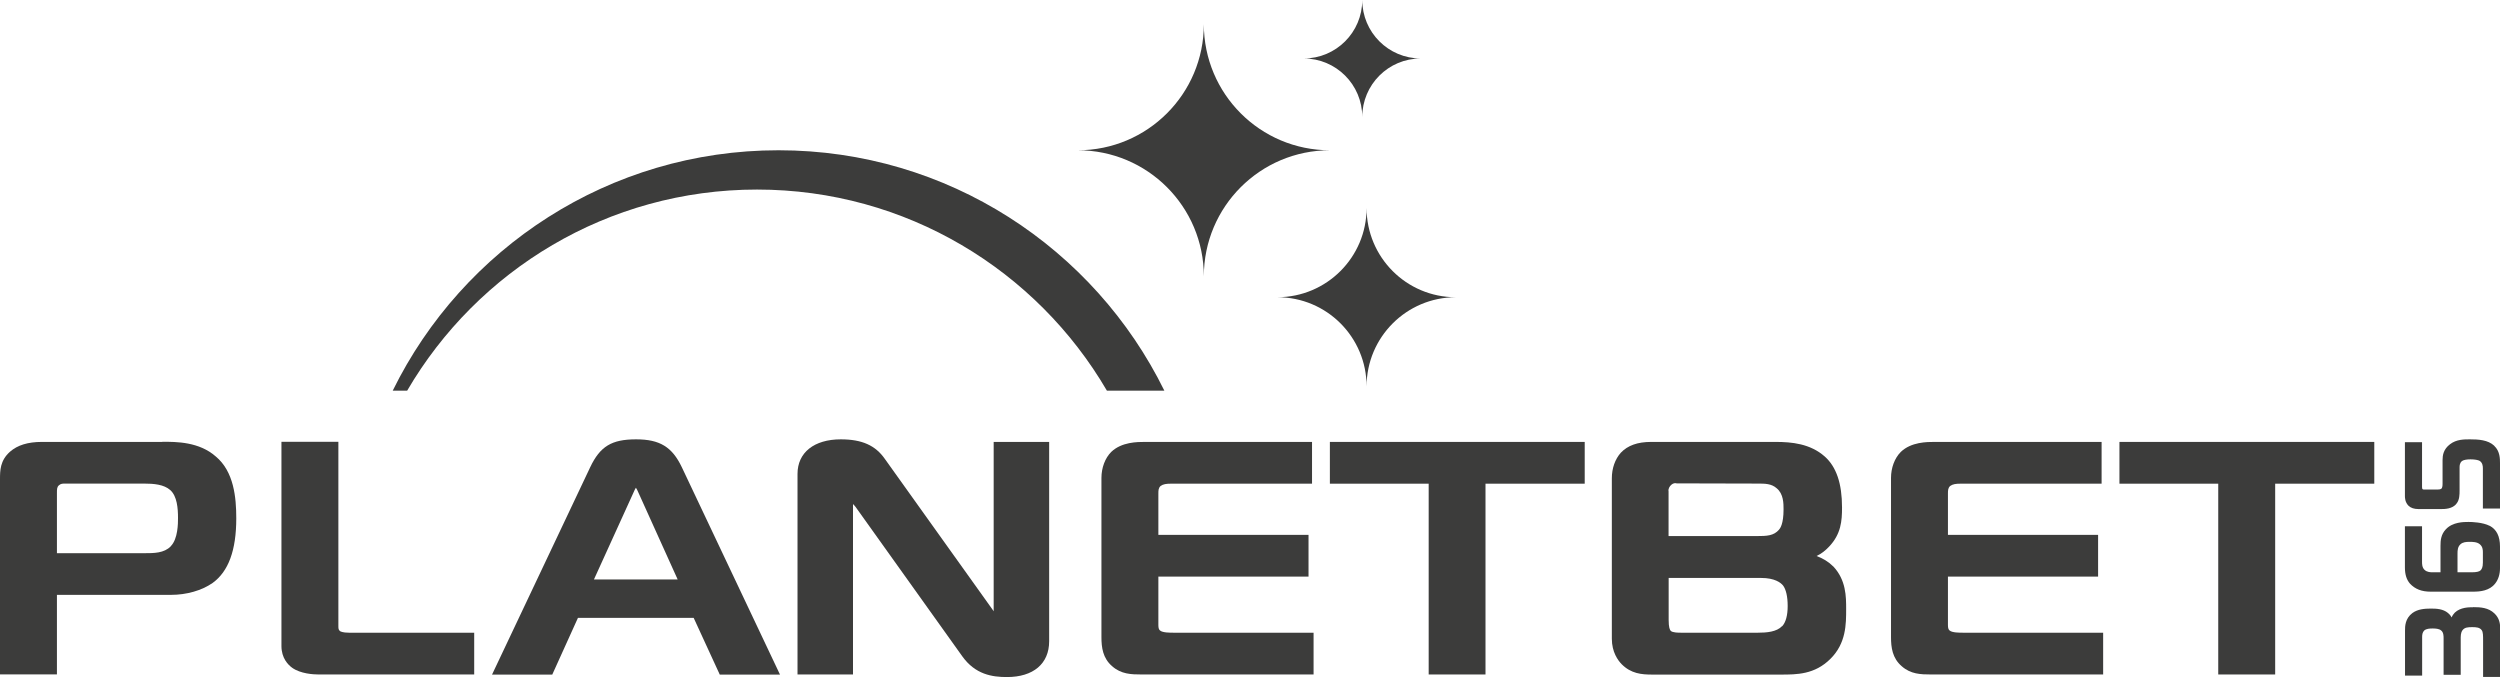 <?xml version="1.0" encoding="UTF-8"?>
<svg id="Layer_2" data-name="Layer 2" xmlns="http://www.w3.org/2000/svg" viewBox="0 0 242.41 65.65">
  <defs>
    <style>
      .cls-1 {
        fill: #3c3c3b;
        stroke-width: 0px;
      }
    </style>
  </defs>
  <g id="Layer_1-2" data-name="Layer 1">
    <g>
      <path class="cls-1" d="M15.74,42.85H4.06c-1.35,0-2.36.31-3.09.95-.97.86-.97,1.84-.97,2.7v18.89h5.52v-7.71h11.06c1.51,0,2.98-.42,4.03-1.15,1.55-1.12,2.3-3.18,2.3-6.27,0-2.02-.23-4.54-1.99-6-1.61-1.42-3.81-1.43-5.19-1.42ZM16.56,52.97c-.65.67-1.63.67-2.57.67H5.52v-5.83c0-.36,0-.59.19-.75.19-.17.35-.17.63-.17h7.61c.96,0,1.94.08,2.56.63.66.59.75,1.76.75,2.71,0,.5,0,2.02-.7,2.73Z"/>
      <path class="cls-1" d="M32.97,61.19c-.16-.11-.16-.27-.16-.52v-17.83s-5.52,0-5.52,0v19.8c0,1.18.65,1.83,1.04,2.11.81.58,2.06.65,2.56.65h15.09v-4.05h-12.14c-.64,0-.83-.13-.88-.16Z"/>
      <path class="cls-1" d="M61.67,42.6c-2.36,0-3.48.68-4.44,2.7l-9.52,20.11h5.84l2.49-5.5h11.22l2.53,5.5h5.84l-9.52-20.11c-.94-1.97-2.14-2.7-4.44-2.7ZM57.59,56.19l3.79-8.33c.13-.31.22-.48.28-.57.06.09.16.26.29.58l3.76,8.32h-8.13Z"/>
      <path class="cls-1" d="M96.35,59.27c-.04-.07-.09-.14-.13-.19l-10.42-14.58c-.91-1.31-2.22-1.9-4.27-1.9-2.59,0-4.2,1.28-4.2,3.35v19.45h5.38v-16.38c0-.06,0-.1.02-.14.08.09.18.21.22.26l10.35,14.49c1.27,1.78,2.91,2.02,4.34,2.02,2.56,0,4.09-1.3,4.09-3.47v-19.33h-5.38v16.42Z"/>
      <path class="cls-1" d="M112.49,61.14c-.11-.07-.17-.24-.17-.52v-4.71h14.56v-4.05h-14.56v-3.99c0-.34.01-.56.22-.75.25-.18.56-.22.98-.22h13.7v-4.05h-16.19c-.74,0-2.27,0-3.28.97-.6.6-.95,1.54-.95,2.53v15.42c0,1.01.13,2.05,1.04,2.83.87.77,1.84.8,2.86.8.04,0,.08,0,.13,0h16.54v-4.05h-13.56c-.38,0-1.08,0-1.32-.21Z"/>
      <polygon class="cls-1" points="128.95 46.9 138.53 46.9 138.53 65.4 144.04 65.4 144.04 46.9 153.66 46.9 153.66 42.85 128.95 42.85 128.95 46.9"/>
      <path class="cls-1" d="M177.72,54.89c-.42-.42-.97-.75-1.58-.98.44-.2.83-.5,1.21-.9,1.17-1.23,1.26-2.5,1.26-3.8,0-2.33-.55-3.94-1.67-4.94-1.41-1.25-3.2-1.42-4.77-1.42h-12.07c-1.31,0-2.27.34-2.94,1.05-.56.63-.87,1.51-.87,2.48v15.55c0,1.31.6,2.11.95,2.47.91.92,1.94,1.01,2.95,1.01.12,0,.24,0,.36,0h12.12c1.54,0,3.29,0,4.82-1.53,1.52-1.51,1.52-3.35,1.52-4.83,0-1.19,0-2.81-1.26-4.14h0ZM161.79,47.64c-.05-.21.08-.49.3-.66.16-.12.32-.16.49-.11l7.84.02c.72,0,1.35,0,1.86.46.66.54.66,1.48.66,2.04,0,1.43-.33,1.84-.44,1.97-.51.59-1.16.62-2.17.62h-8.54v-4.35ZM172.8,60.71c-.53.56-1.49.64-2.36.64h-7.38c-.33,0-.87,0-1.06-.18-.09-.11-.2-.33-.2-1.05v-4.08h8.96c1.33,0,1.91.46,2.13.73.29.38.45,1.08.45,1.99s-.18,1.57-.53,1.96Z"/>
      <path class="cls-1" d="M189.05,61.14c-.11-.07-.17-.24-.17-.52v-4.71h14.56v-4.05h-14.56v-3.99c0-.34.01-.56.22-.75.25-.18.56-.22.98-.22h13.7v-4.05h-16.19c-.74,0-2.27,0-3.28.97-.6.6-.95,1.54-.95,2.53v15.42c0,1.01.13,2.05,1.04,2.83.87.77,1.84.8,2.86.8.04,0,.08,0,.13,0h16.54v-4.05h-13.56c-.38,0-1.08,0-1.32-.21Z"/>
      <polygon class="cls-1" points="205.51 46.9 215.09 46.9 215.09 65.4 220.61 65.4 220.61 46.9 230.22 46.9 230.22 42.85 205.51 42.85 205.51 46.9"/>
      <path class="cls-1" d="M239.8,58.88c-.4,0-1.22,0-1.77.52-.13.13-.24.29-.31.47-.11-.21-.25-.35-.35-.43-.48-.4-1.11-.43-1.67-.43-.59,0-1.26.05-1.78.43-.72.54-.72,1.3-.72,1.71v4.36h1.66v-3.74c0-.23.03-.47.21-.64.2-.17.51-.19.81-.19.28,0,.62.02.82.19.24.19.24.54.24.77v3.53h1.66v-3.63c0-.39.1-.6.18-.7.21-.27.52-.29.94-.29.37,0,.73.02.92.3.13.19.13.52.13,1.01v3.52h1.66v-4.64c0-.52-.07-1.06-.57-1.53-.58-.55-1.33-.6-2.05-.6Z"/>
      <path class="cls-1" d="M241.41,50.99c-.67-.35-1.74-.38-2.05-.38-.46,0-1.54,0-2.2.71-.48.51-.52,1.08-.52,1.62v2.55h-.79c-.15,0-.51,0-.75-.23-.25-.23-.25-.58-.25-.79v-3.44h-1.66v4c0,.67.16,1.18.49,1.56.49.53,1.14.78,1.99.78h4.13c.71,0,1.6-.09,2.15-.8.3-.38.46-.9.46-1.47v-2.1c0-1-.33-1.66-1-2.02ZM240.75,54.55c0,.48-.12.65-.23.76-.12.12-.42.18-.8.18h-1.43v-1.83c0-.3.02-.64.28-.88.24-.22.56-.24.89-.24.29,0,.73,0,1,.24.26.22.29.52.29.75v1.02Z"/>
      <path class="cls-1" d="M241.85,43.22c-.61-.57-1.54-.62-2.36-.62-.58,0-1.3,0-1.92.47-.65.49-.73,1.08-.73,1.55v2.31c0,.22-.04.39-.11.45-.11.09-.31.09-.48.09h-1.14c-.06,0-.16,0-.21-.04-.02-.01-.05-.07-.05-.2v-4.35h-1.66v5.21c0,.15,0,.61.36.96.22.2.53.31.94.31h2.25c.27,0,1.08,0,1.46-.54.29-.34.29-.91.29-1.25v-2.27c0-.39.16-.55.26-.61.15-.1.44-.15.8-.15.39,0,.75.06.89.15.27.18.31.47.31.73v3.89h1.66v-4.38c0-.44,0-1.18-.56-1.7Z"/>
      <path class="cls-1" d="M73.4,18.38c14.48,0,27.12,7.84,33.93,19.5h5.57c-6.79-13.8-20.99-23.31-37.41-23.31s-30.62,9.5-37.41,23.31h1.4c6.81-11.66,19.45-19.5,33.93-19.5Z"/>
      <path class="cls-1" d="M116.73,26.79c0-6.75,5.47-12.22,12.22-12.22-6.75,0-12.22-5.47-12.22-12.22,0,6.75-5.47,12.22-12.22,12.22,6.75,0,12.22,5.47,12.22,12.22Z"/>
      <path class="cls-1" d="M132.09,11.34c0-3.13,2.54-5.67,5.67-5.67-3.13,0-5.67-2.54-5.67-5.67,0,3.13-2.54,5.67-5.67,5.67,3.13,0,5.67,2.54,5.67,5.67Z"/>
      <path class="cls-1" d="M132.51,20.17c0,4.77-3.87,8.64-8.64,8.65,4.77,0,8.64,3.87,8.64,8.65,0-4.77,3.87-8.64,8.64-8.65-4.77,0-8.64-3.87-8.64-8.65Z"/>
    </g>
  </g>
</svg>